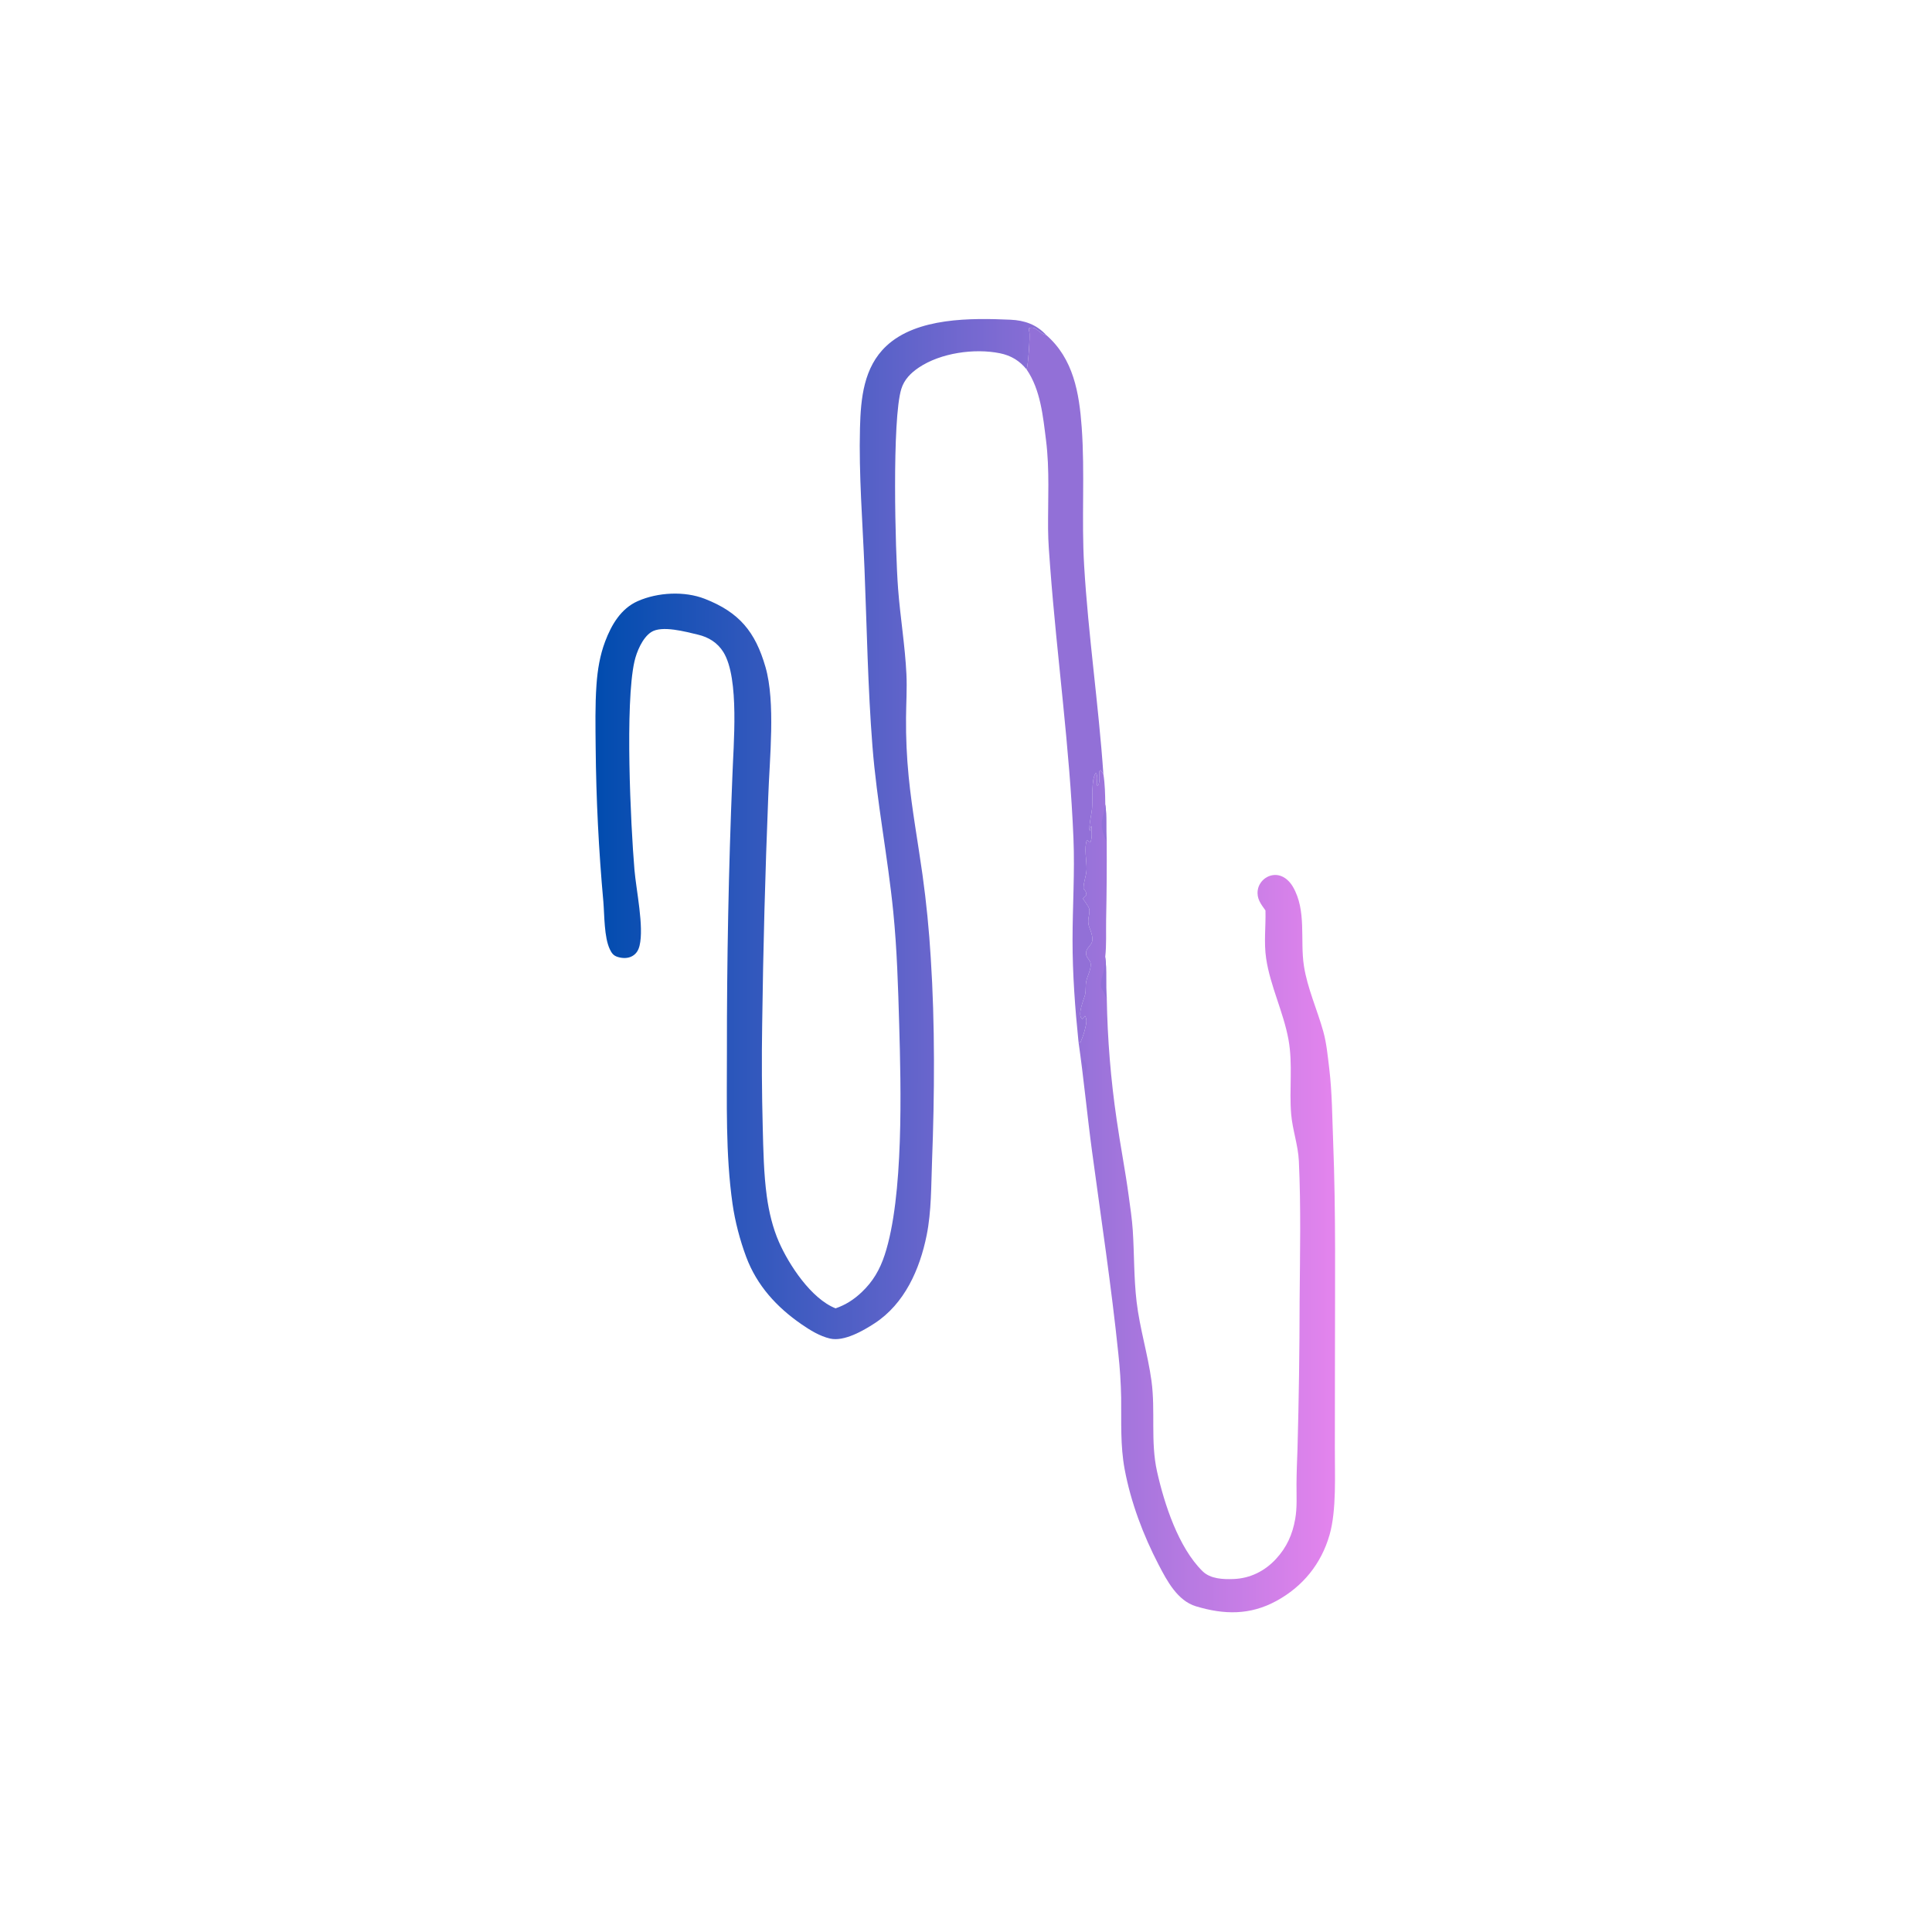 <?xml version="1.0" encoding="utf-8" ?>
<svg xmlns="http://www.w3.org/2000/svg" xmlns:xlink="http://www.w3.org/1999/xlink" width="500" height="500">
	<defs>
		<linearGradient id="gradient_0" gradientUnits="userSpaceOnUse" x1="154.469" y1="214.426" x2="266.385" y2="214.528">
			<stop offset="0" stop-color="#014CAF"/>
			<stop offset="1" stop-color="#876DD5"/>
		</linearGradient>
	</defs>
	<path fill="url(#gradient_0)" d="M216.252 338.6C218.873 337.688 220.957 336.344 222.977 334.442C225.929 331.662 227.705 328.577 228.964 324.745C233.91 309.684 233.176 281.419 232.71 265.141C232.43 255.386 232.145 245.675 231.175 235.958C229.745 221.642 226.917 207.492 225.79 193.144C224.589 177.855 224.345 162.594 223.734 147.285C223.25 135.174 222.244 122.848 222.563 110.737C222.763 103.114 223.505 95.045 229.389 89.537C237.299 82.131 251.365 82.292 261.514 82.742C265.143 82.903 268.24 83.978 270.732 86.684C269.063 86.458 267.881 84.09 266.299 84.973C266.239 85.584 266.22 85.244 266.381 85.862C266.642 86.864 266.065 94.71 265.685 95.611C263.872 93.353 261.631 92.003 258.788 91.425C252.198 90.086 243.429 91.326 237.784 95.125C235.725 96.511 234.012 98.217 233.261 100.649C230.829 108.53 231.669 142.482 232.428 152.404C232.991 159.773 234.227 167.09 234.581 174.461C234.76 178.205 234.512 181.99 234.481 185.738C234.438 190.874 234.66 195.889 235.165 201.002C236.003 209.482 237.562 217.935 238.742 226.377C239.736 233.538 240.45 240.734 240.881 247.95C241.993 264.933 241.864 283.468 241.213 300.468C240.971 306.781 241.072 313.495 239.816 319.699C238.025 328.546 234.103 337.393 226.376 342.451C223.429 344.38 218.427 347.266 214.81 346.417C212.15 345.792 209.668 344.265 207.445 342.732C201.003 338.293 195.879 332.683 193.113 325.281C191.505 320.979 190.219 316.085 189.574 311.534C187.745 298.632 188.135 285.316 188.126 272.311C188.099 248.595 188.566 224.881 189.529 201.185C189.786 192.878 191.441 175.62 187.22 168.779C185.716 166.342 183.389 164.892 180.632 164.247C177.508 163.517 171.291 161.763 168.505 163.601C166.269 165.077 164.764 168.651 164.188 171.21C161.736 182.109 163.196 213.231 164.197 225.105C164.638 230.328 166.7 239.872 165.519 244.729C165.237 245.887 164.704 246.828 163.645 247.43C162.481 248.092 161.049 248.037 159.807 247.639C158.729 247.293 158.288 246.646 157.822 245.667C156.333 242.543 156.448 236.908 156.15 233.363C154.944 220.073 154.279 206.739 154.156 193.394C154.111 188.015 153.991 182.584 154.371 177.216C154.644 173.37 155.249 169.613 156.619 165.993C158.245 161.695 160.693 157.488 165.07 155.561C170.229 153.29 177.115 152.916 182.388 154.973C191.314 158.456 195.47 163.496 198.104 172.615C200.751 181.777 199.151 196.392 198.823 206.181C198.032 225.818 197.508 245.465 197.25 265.117C197.103 274.016 197.164 282.85 197.395 291.749C197.549 297.665 197.65 303.742 198.449 309.611C198.989 313.583 199.97 317.735 201.58 321.406C204.201 327.382 209.955 336.116 216.252 338.6Z"/>
	<defs>
		<linearGradient id="gradient_1" gradientUnits="userSpaceOnUse" x1="279.766" y1="307.636" x2="344.749" y2="307.607">
			<stop offset="0" stop-color="#9672D9"/>
			<stop offset="1" stop-color="#E384ED"/>
		</linearGradient>
	</defs>
	<path fill="url(#gradient_1)" d="M279.122 269.699L279.582 269.857C280.106 268.632 280.566 267.344 280.866 266.042C281.105 265.007 281.402 263.883 280.804 262.922C280.575 263.286 280.448 263.456 280.108 263.737C278.646 262.797 280.529 258.637 280.82 257.403C281.081 256.297 280.884 255.11 281.12 253.97C281.418 252.529 282.317 251.028 282.277 249.547C282.249 248.532 281.203 247.972 281.089 246.983C280.933 245.627 281.843 245.176 282.444 244.133C283.102 242.993 282.376 241.181 281.939 240.042C281.143 237.964 282.197 236.788 281.879 235.225C281.744 234.566 280.657 233.222 280.268 232.584C280.312 232.526 280.594 232.146 280.641 232.1C280.813 231.93 280.992 231.781 281.159 231.587C281.081 230.721 280.941 230.623 280.419 229.965C280.364 228.314 281.152 226.694 281.201 225.003C281.269 222.704 280.492 219.531 281.288 217.395C281.645 217.699 281.736 217.803 282.21 217.894C282.725 216.759 282.493 215.01 282.452 213.766C282.219 214.035 282.144 214.742 282.055 215.103C281.987 214.83 281.964 214.791 281.956 214.466C281.912 212.855 282.443 210.971 282.611 209.341C282.836 207.153 282.341 201.548 283.605 200.031L283.799 200.258C283.938 200.868 284.011 201.297 283.931 201.921C283.871 202.392 283.855 202.786 283.903 203.263L284.195 203.248C284.732 202.18 284.457 200.751 284.541 199.56L284.864 199.313L285.555 200.336C285.968 202.869 286.015 205.627 286.051 208.198C286.506 211.288 286.147 214.462 286.415 217.579C286.456 224.427 286.406 231.275 286.265 238.122C286.209 241.192 286.381 244.594 286.034 247.629C286.506 251.174 286.066 254.772 286.432 258.331C286.608 268.88 287.467 279.407 289.003 289.845C289.928 296.354 291.204 302.811 292.084 309.325C292.49 312.339 292.97 315.434 293.165 318.466C293.56 324.627 293.427 330.761 294.154 336.907C294.972 343.825 297.066 350.488 298.002 357.373C299.059 365.144 297.718 373.104 299.438 380.81C301.321 389.241 304.986 400.502 311.225 406.633C313.262 408.635 316.55 408.752 319.247 408.651C323.54 408.49 327.327 406.593 330.226 403.455C333.01 400.442 334.483 397.141 335.197 393.118C335.728 390.126 335.516 387.054 335.535 384.028C335.554 381.032 335.678 378.045 335.788 375.052C336.144 362.224 336.328 349.391 336.34 336.558C336.437 324.592 336.701 312.46 336.146 300.506C335.952 296.333 334.501 292.45 334.154 288.351C333.61 281.923 334.625 275.443 333.457 269.043C332.151 261.893 328.754 255.236 327.68 248.062C327.055 243.881 327.615 239.799 327.502 235.628C326.312 233.958 325.182 232.547 325.506 230.364C325.696 229.08 326.463 227.928 327.537 227.212C328.528 226.551 329.733 226.287 330.905 226.529C332.512 226.862 333.795 228.114 334.599 229.491C338.205 235.672 336.412 243.269 337.456 249.994C338.351 255.763 340.908 261.337 342.471 266.963C343.319 270.018 343.625 273.357 344.004 276.501C344.754 282.721 344.776 289.24 345.02 295.5C345.736 313.915 345.483 332.368 345.485 350.794L345.458 374.799C345.424 381.524 345.934 390.79 344.094 397.209C341.936 404.733 337.164 410.599 330.314 414.329C323.498 418.039 316.799 417.905 309.508 415.708C304.73 414.267 302.011 409.106 299.863 404.978C295.858 397.284 292.654 388.784 291.059 380.243C289.911 374.092 290.233 367.965 290.156 361.751C290.084 357.929 289.839 354.112 289.423 350.312C287.617 332.829 284.971 315.41 282.624 297.993C281.355 288.583 280.479 279.087 279.122 269.699Z"/>
	<path fill="#9270D7" d="M286.034 247.629C286.506 251.174 286.066 254.772 286.432 258.331C285.89 257.569 285.658 256.711 285.163 255.916C284.372 254.645 285.517 252.219 285.749 250.881C285.934 249.819 285.967 248.705 286.034 247.629Z"/>
	<path fill="#9270D7" d="M286.051 208.198C286.506 211.288 286.147 214.462 286.415 217.579C286.196 217.259 285.988 216.964 285.85 216.597C284.345 212.591 285.562 212.028 286.051 208.198Z"/>
	<path fill="#9270D7" d="M280.175 274.098C280.452 274.343 280.707 274.57 280.878 274.906C281.423 275.976 281.208 276.988 280.86 278.076C280.874 276.53 279.961 275.641 280.175 274.098Z"/>
	<path fill="#9270D7" d="M265.685 95.611C266.065 94.71 266.642 86.864 266.381 85.862C266.22 85.244 266.239 85.584 266.299 84.973C267.881 84.09 269.063 86.458 270.732 86.684C277.837 92.831 279.31 101.784 279.943 110.568C280.801 122.482 279.867 134.375 280.569 146.268C281.634 164.335 284.308 182.275 285.555 200.336L284.864 199.313L284.541 199.56C284.457 200.751 284.732 202.18 284.195 203.248L283.903 203.263C283.855 202.786 283.871 202.392 283.931 201.921C284.011 201.297 283.938 200.868 283.799 200.258L283.605 200.031C282.341 201.548 282.836 207.153 282.611 209.341C282.443 210.971 281.912 212.855 281.956 214.466C281.964 214.791 281.987 214.83 282.055 215.103C282.144 214.742 282.219 214.035 282.452 213.766C282.493 215.01 282.725 216.759 282.21 217.894C281.736 217.803 281.645 217.699 281.288 217.395C280.492 219.531 281.269 222.704 281.201 225.003C281.152 226.694 280.364 228.314 280.419 229.965C280.941 230.623 281.081 230.721 281.159 231.587C280.992 231.781 280.813 231.93 280.641 232.1C280.594 232.146 280.312 232.526 280.268 232.584C280.657 233.222 281.744 234.566 281.879 235.225C282.197 236.788 281.143 237.964 281.939 240.042C282.376 241.181 283.102 242.993 282.444 244.133C281.843 245.176 280.933 245.627 281.089 246.983C281.203 247.972 282.249 248.532 282.277 249.547C282.317 251.028 281.418 252.529 281.12 253.97C280.884 255.11 281.081 256.297 280.82 257.403C280.529 258.637 278.646 262.797 280.108 263.737C280.448 263.456 280.575 263.286 280.804 262.922C281.402 263.883 281.105 265.007 280.866 266.042C280.566 267.344 280.106 268.632 279.582 269.857L279.122 269.699C278.225 260.958 277.565 252.052 277.573 243.262C277.581 234.472 278.169 225.747 277.809 216.952C276.85 193.498 273.544 170.184 271.787 146.789C271.543 143.542 271.269 140.269 271.243 137.013C271.182 129.369 271.672 121.542 270.711 113.943C269.927 107.739 269.304 100.887 265.685 95.611Z"/>
</svg>
